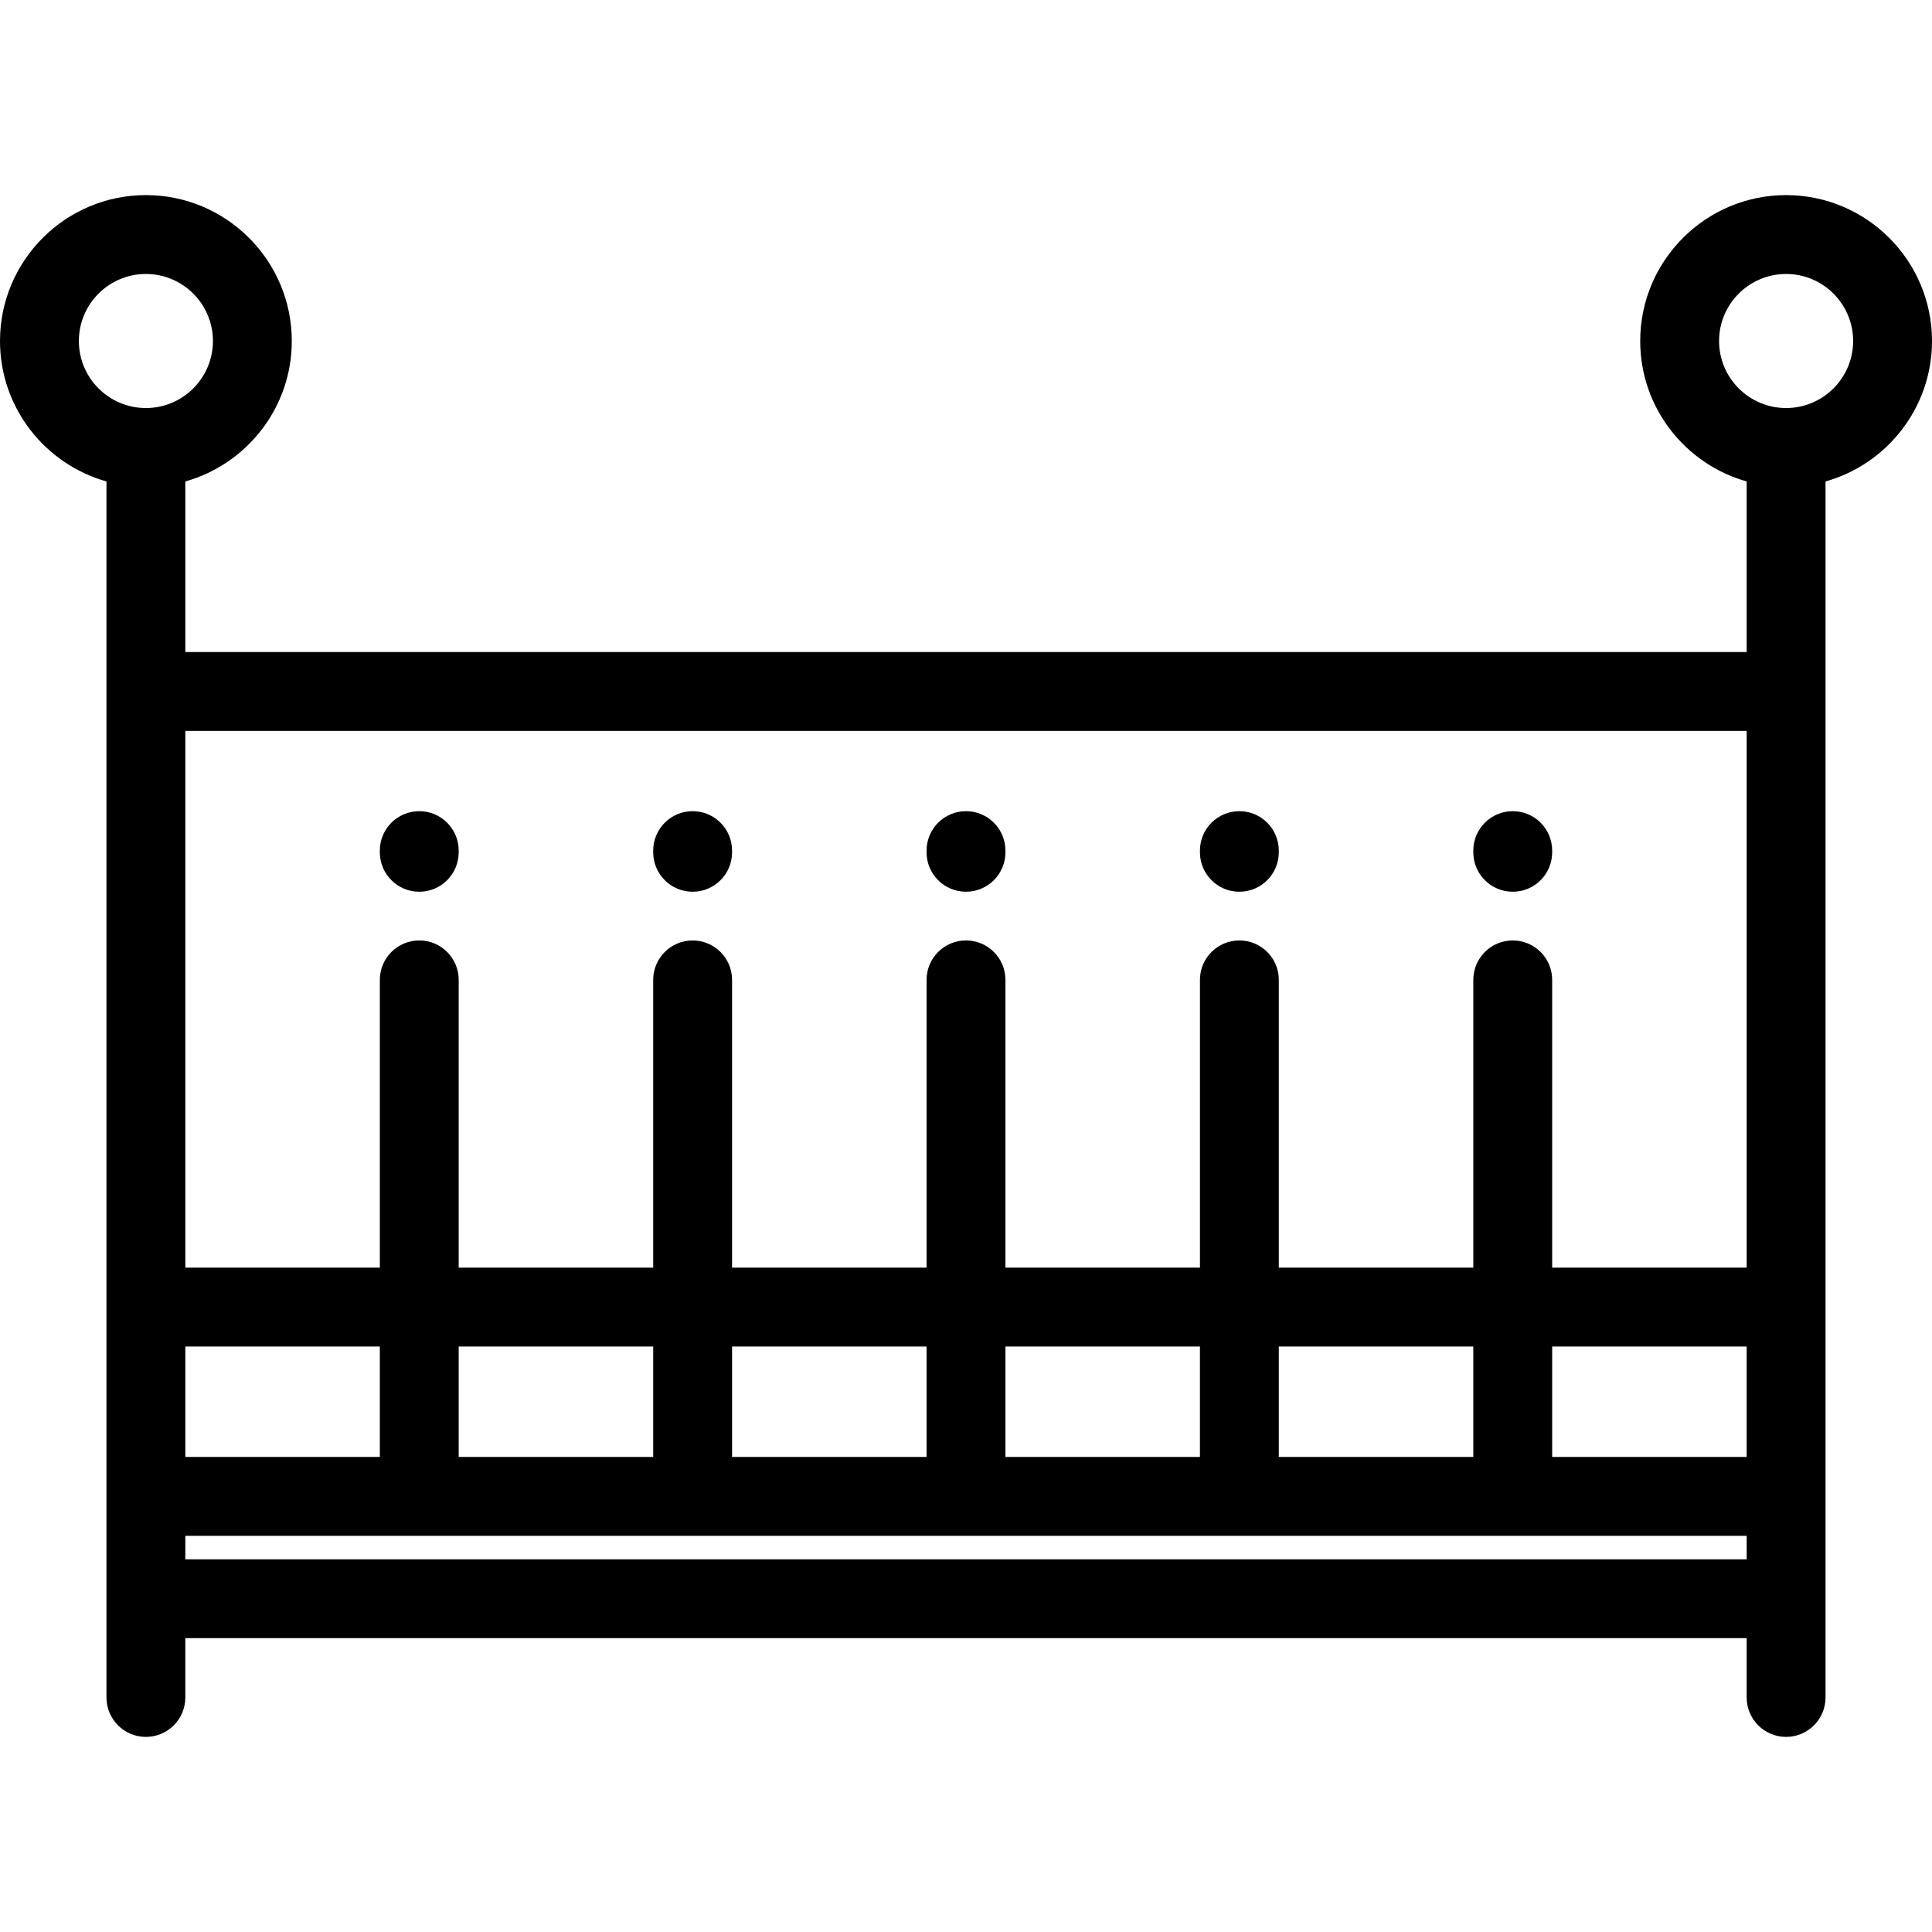<?xml version="1.0" encoding="iso-8859-1"?>
<!-- Generator: Adobe Illustrator 19.0.0, SVG Export Plug-In . SVG Version: 6.00 Build 0)  -->
<svg version="1.1" id="Layer_1" xmlns="http://www.w3.org/2000/svg" xmlns:xlink="http://www.w3.org/1999/xlink" x="0px" y="0px"
	 viewBox="0 0 512 512" style="enable-background:new 0 0 512 512;" xml:space="preserve">
<g>
	<g>
		<path d="M473.336,51.705c-21.32,0-38.664,17.345-38.664,38.664c0,17.699,11.957,32.646,28.215,37.218v45.206H49.114v-45.206
			c16.258-4.571,28.215-19.519,28.215-37.218c0-21.32-17.345-38.664-38.664-38.664C17.345,51.705,0,69.05,0,90.37
			c0,17.699,11.957,32.646,28.215,37.218v322.257c0,5.771,4.679,10.45,10.45,10.45c5.77,0,10.45-4.678,10.45-10.45v-15.718h413.771
			v15.718c0,5.771,4.678,10.45,10.45,10.45c5.77,0,10.45-4.678,10.45-10.45V127.588C500.043,123.017,512,108.069,512,90.37
			C512,69.05,494.655,51.705,473.336,51.705z M38.664,108.135c-9.796,0-17.765-7.968-17.765-17.765
			c0-9.796,7.969-17.765,17.765-17.765c9.796,0,17.765,7.969,17.765,17.765C56.429,100.166,48.46,108.135,38.664,108.135z
			 M49.114,356.841h51.545v29.26H49.114V356.841z M462.886,413.228H49.114v-6.227h413.771V413.228z M121.559,386.101v-29.26h51.546
			v29.26H121.559z M194.005,386.101v-29.26h51.545v29.26H194.005z M266.45,386.101v-29.26h51.545v29.26H266.45z M338.895,386.101
			v-29.26h51.546v29.26H338.895z M462.886,386.101h-51.545v-29.26h51.545V386.101z M462.886,335.941h-51.545v-76.264
			c0-5.771-4.679-10.45-10.45-10.45c-5.77,0-10.45,4.678-10.45,10.45v76.264h-51.546v-76.264c0-5.771-4.679-10.45-10.45-10.45
			c-5.77,0-10.45,4.678-10.45,10.45v76.264H266.45v-76.264c0-5.771-4.679-10.45-10.45-10.45c-5.771,0-10.45,4.678-10.45,10.45
			v76.264h-51.545v-76.264c0-5.771-4.679-10.45-10.45-10.45c-5.77,0-10.45,4.678-10.45,10.45v76.264H121.56v-76.264
			c0-5.771-4.679-10.45-10.45-10.45c-5.77,0-10.45,4.678-10.45,10.45v76.264H49.114V193.694h413.771V335.941z M473.336,108.135
			c-9.796,0-17.765-7.969-17.765-17.765c0-9.796,7.969-17.765,17.765-17.765c9.796,0,17.765,7.969,17.765,17.765
			C491.1,100.166,483.131,108.135,473.336,108.135z"/>
	</g>
</g>
<g>
	<g>
		<path d="M256.001,214.968c-5.771,0-10.45,4.678-10.45,10.45v0.452c0,5.771,4.678,10.45,10.45,10.45
			c5.77,0,10.45-4.678,10.45-10.45v-0.452C266.45,219.646,261.771,214.968,256.001,214.968z"/>
	</g>
</g>
<g>
	<g>
		<path d="M183.555,214.968c-5.77,0-10.45,4.678-10.45,10.45v0.452c0,5.771,4.679,10.45,10.45,10.45c5.77,0,10.45-4.678,10.45-10.45
			v-0.452C194.005,219.646,189.325,214.968,183.555,214.968z"/>
	</g>
</g>
<g>
	<g>
		<path d="M111.109,214.968c-5.77,0-10.45,4.678-10.45,10.45v0.452c0,5.771,4.679,10.45,10.45,10.45c5.77,0,10.45-4.678,10.45-10.45
			v-0.452C121.559,219.646,116.88,214.968,111.109,214.968z"/>
	</g>
</g>
<g>
	<g>
		<path d="M400.891,214.968c-5.77,0-10.45,4.678-10.45,10.45v0.452c0,5.771,4.678,10.45,10.45,10.45c5.77,0,10.45-4.678,10.45-10.45
			v-0.452C411.341,219.646,406.661,214.968,400.891,214.968z"/>
	</g>
</g>
<g>
	<g>
		<path d="M328.445,214.968c-5.77,0-10.45,4.678-10.45,10.45v0.452c0,5.771,4.678,10.45,10.45,10.45c5.77,0,10.45-4.678,10.45-10.45
			v-0.452C338.895,219.646,334.216,214.968,328.445,214.968z"/>
	</g>
</g>
<g>
</g>
<g>
</g>
<g>
</g>
<g>
</g>
<g>
</g>
<g>
</g>
<g>
</g>
<g>
</g>
<g>
</g>
<g>
</g>
<g>
</g>
<g>
</g>
<g>
</g>
<g>
</g>
<g>
</g>
</svg>
